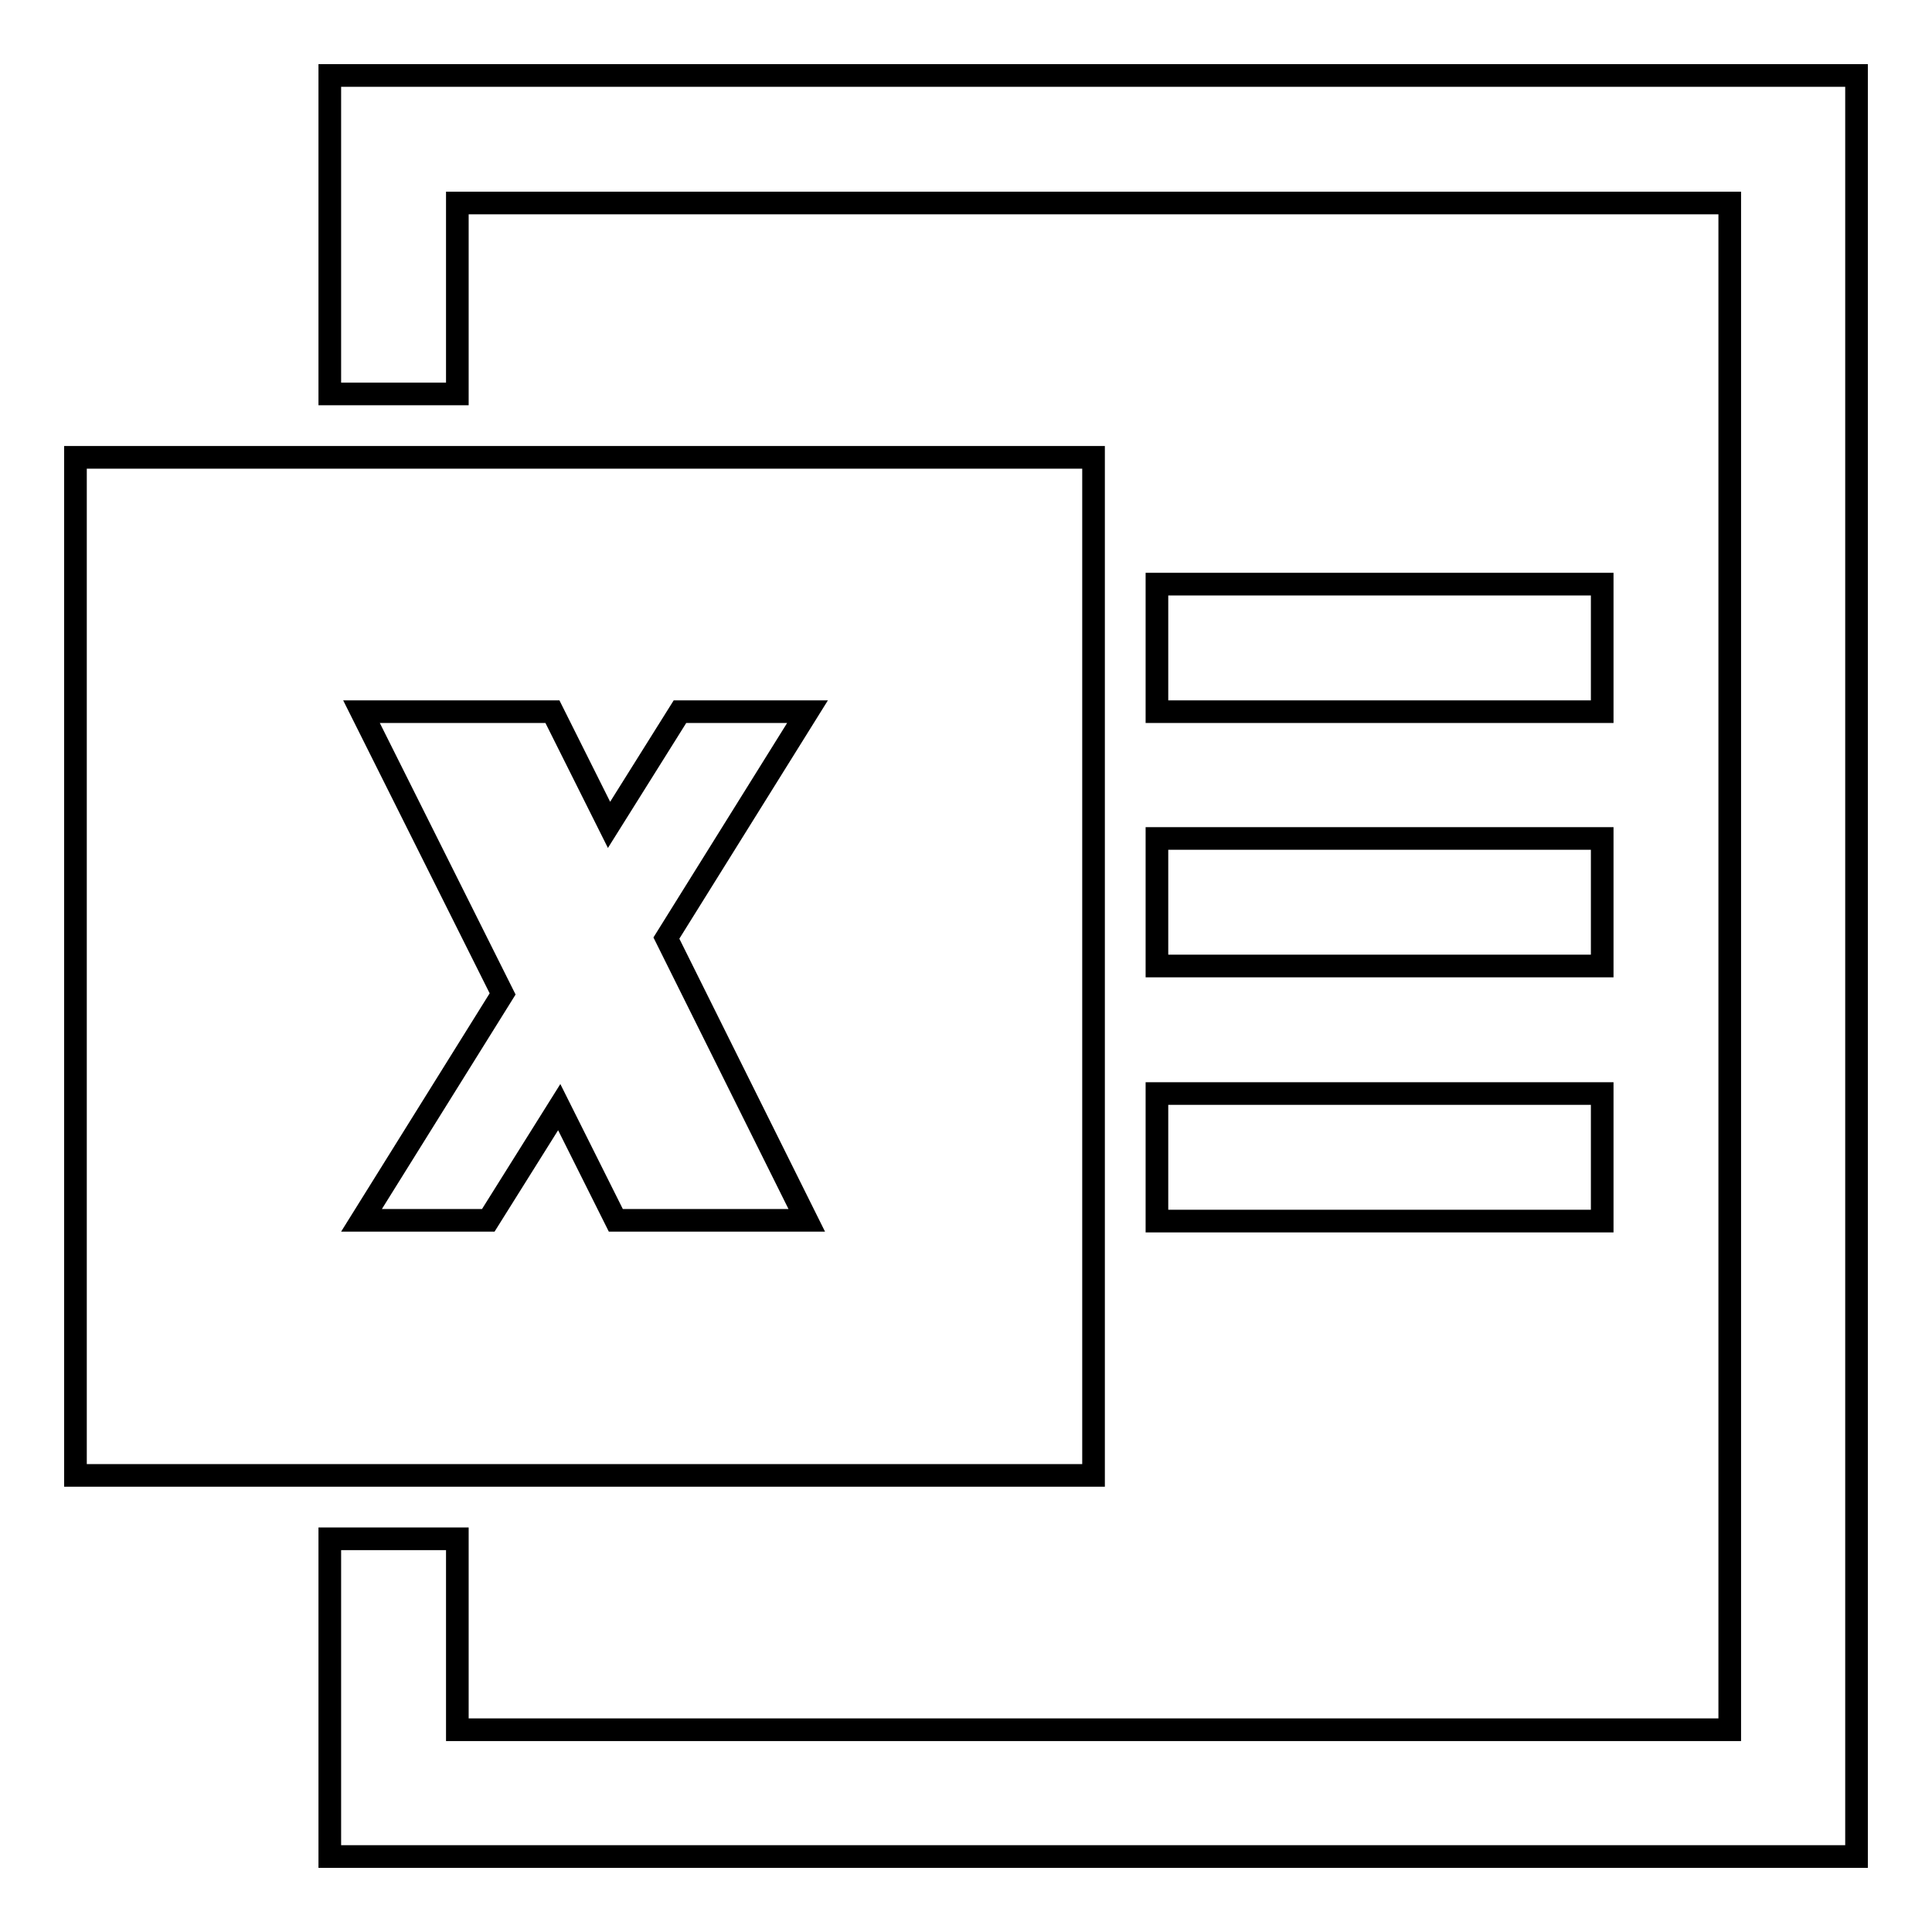 <?xml version="1.0" encoding="utf-8"?>
<!-- Svg Vector Icons : http://www.onlinewebfonts.com/icon -->
<!DOCTYPE svg PUBLIC "-//W3C//DTD SVG 1.1//EN" "http://www.w3.org/Graphics/SVG/1.1/DTD/svg11.dtd">
<svg version="1.1" xmlns="http://www.w3.org/2000/svg" xmlns:xlink="http://www.w3.org/1999/xlink" x="0px" y="0px" viewBox="0 0 256 256" enable-background="new 0 0 256 256" xml:space="preserve">
<g> <path stroke-width="3" fill-opacity="0" stroke="#000000"  d="M10,60.6v134.9h134.9V60.6H10z M106.9,161.7H81.6l-7.5-15l-9.4,15H47.9l18.7-30L47.9,94.3h25.3l7.5,15 l9.4-15h16.9l-18.7,30L106.9,161.7z M246,26.9V246H43.7v-42.1h16.9v25.3h168.6V26.9H60.6v25.3H43.7V10H246V26.9L246,26.9z  M153.3,111.1h59V128h-59V111.1z M153.3,77.4h59v16.9h-59V77.4z M153.3,144.9h59v16.9h-59V144.9z"/></g>
</svg>